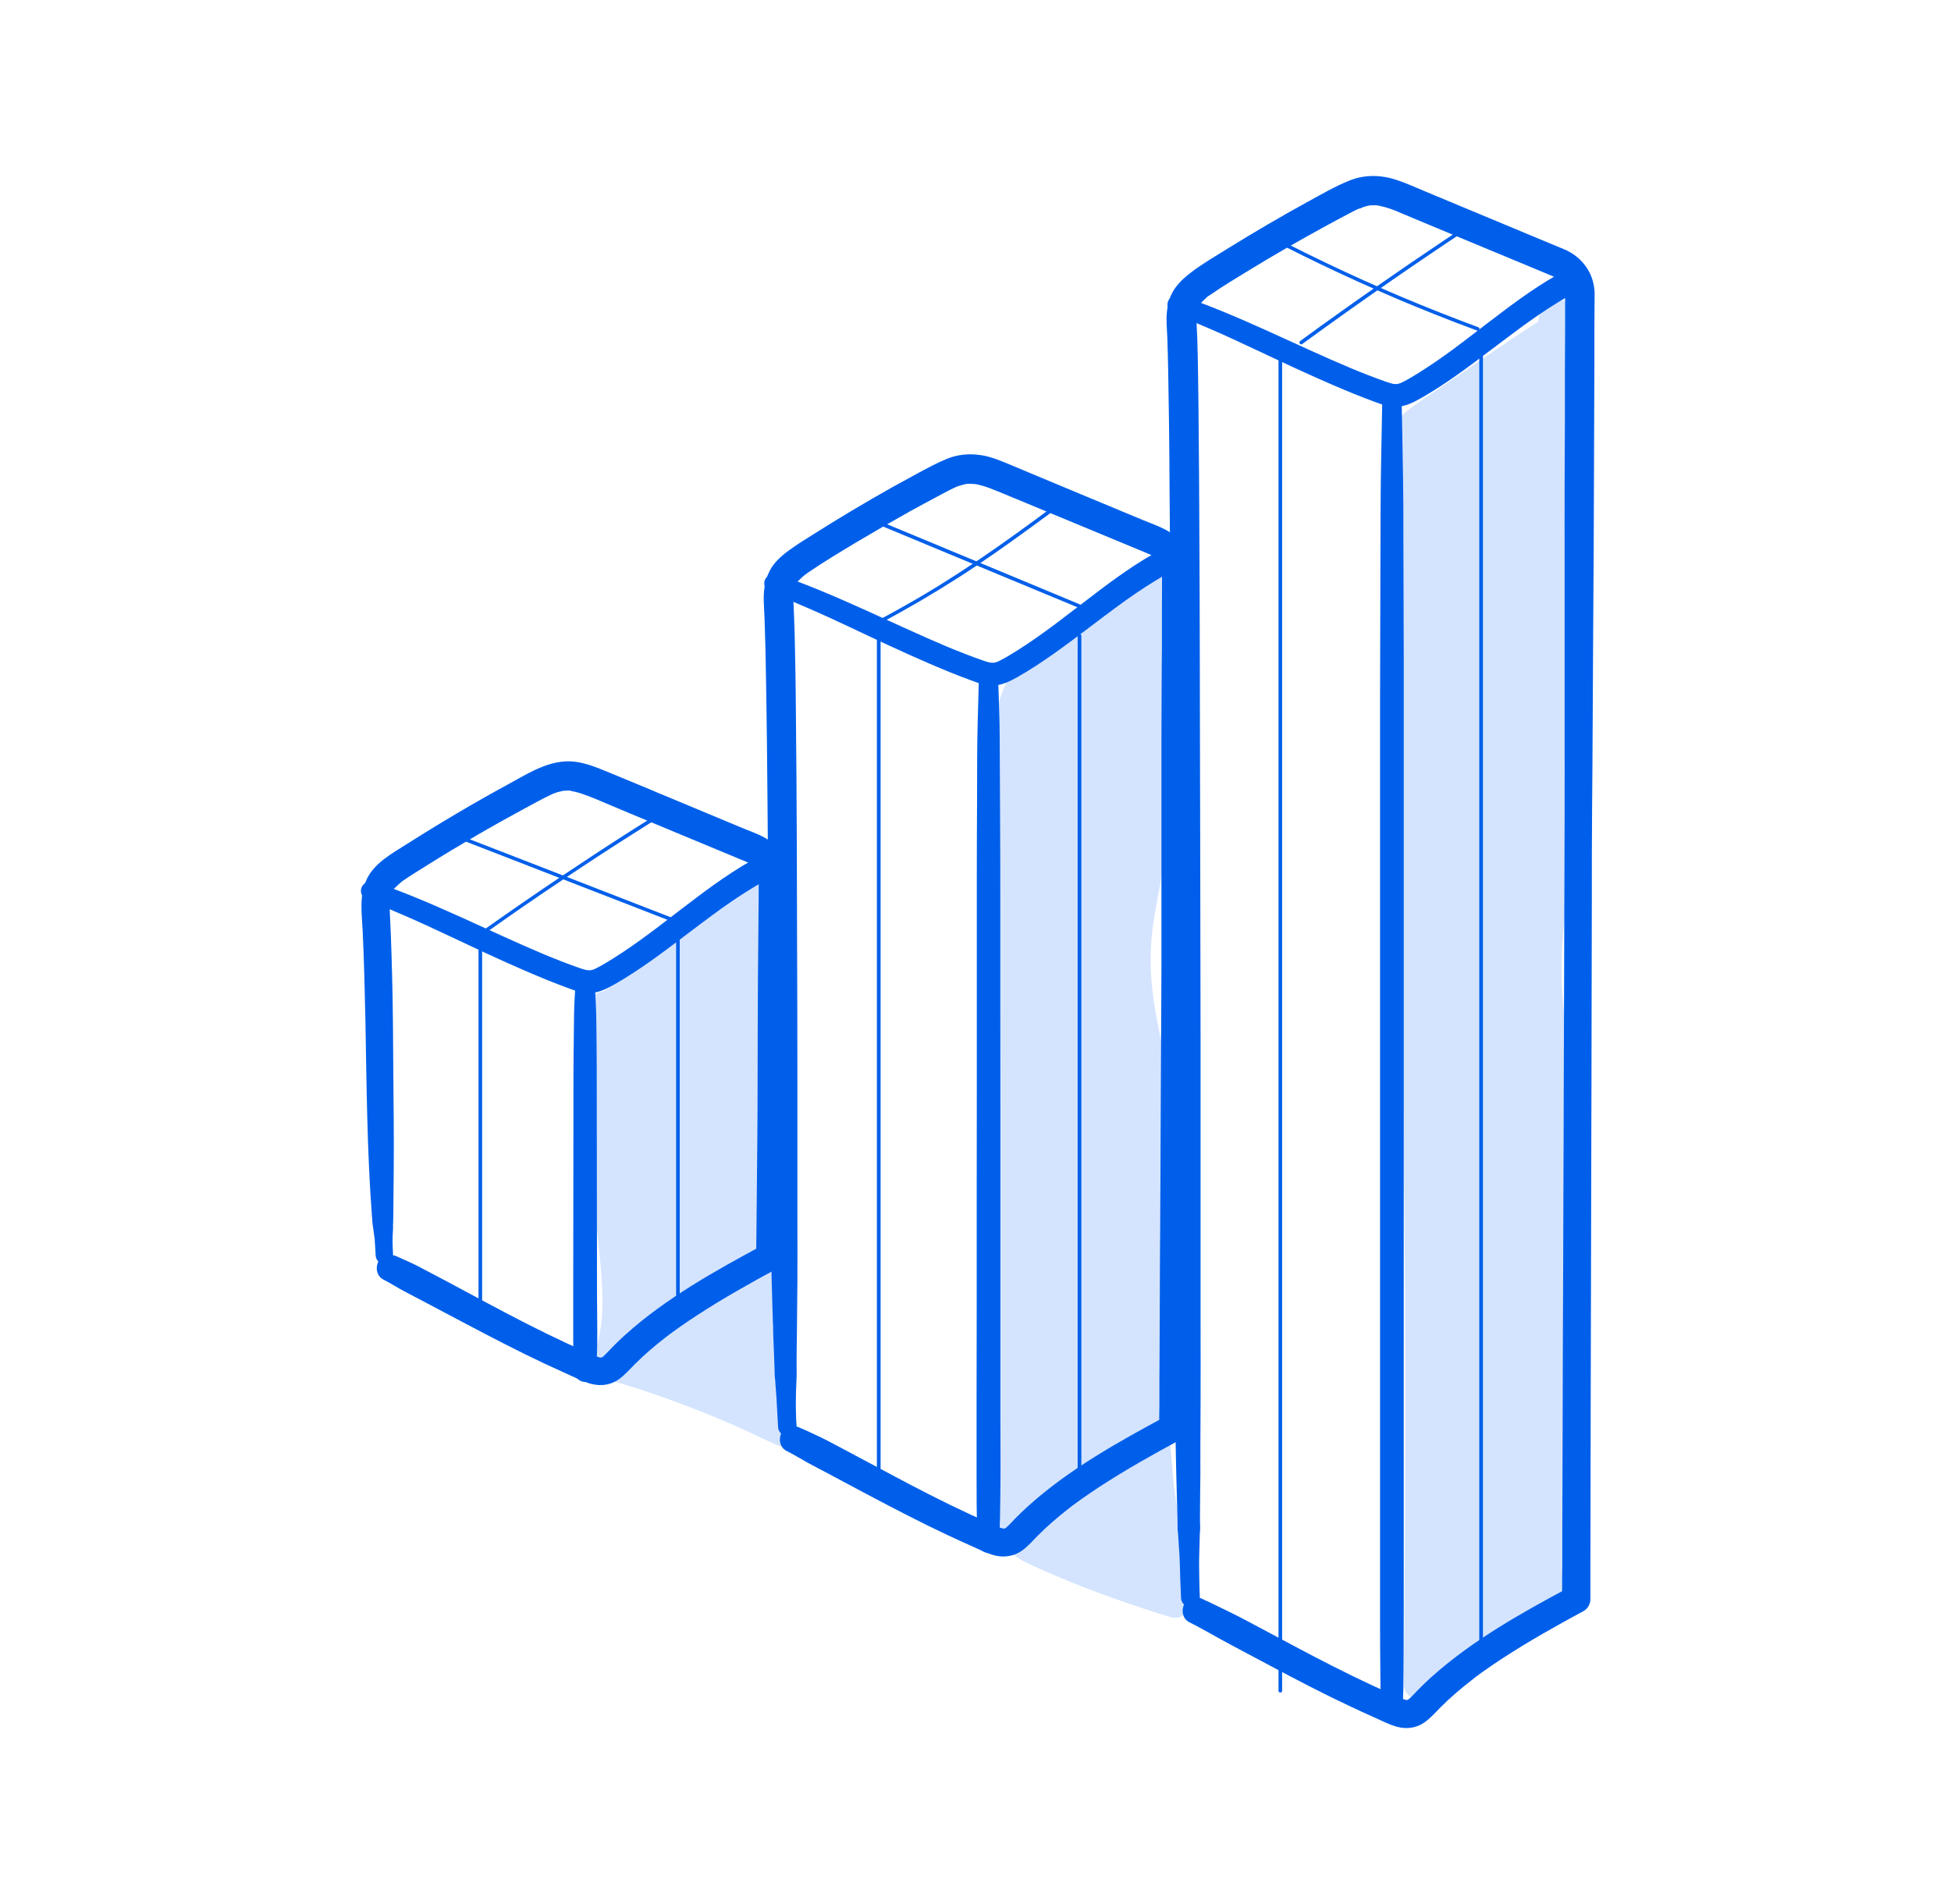 <svg width="42" height="41" viewBox="0 0 42 41" fill="none" xmlns="http://www.w3.org/2000/svg">
<path d="M16.399 19.081C15.341 20.068 14.188 20.957 12.957 21.732C12.93 21.667 13.045 21.622 13.098 21.667C13.15 21.712 13.15 21.794 13.146 21.863C13.047 23.485 13.075 25.113 13.23 26.73C13.314 27.61 13.432 28.532 13.087 29.348C14.394 29.727 15.662 30.227 16.872 30.838C16.309 26.999 16.765 23.087 16.487 19.217" fill="#D4E4FF"/>
<path d="M16.256 18.942C16.042 19.129 15.823 19.307 15.599 19.481C15.546 19.522 15.492 19.565 15.437 19.606C15.431 19.61 15.399 19.635 15.431 19.61C15.408 19.629 15.384 19.645 15.361 19.664L15.267 19.738C15.158 19.824 15.046 19.91 14.937 19.996L14.851 20.061C14.838 20.072 14.826 20.08 14.813 20.09C14.851 20.061 14.819 20.086 14.811 20.09C14.754 20.133 14.696 20.176 14.639 20.217C14.523 20.301 14.408 20.385 14.29 20.47C14.063 20.631 13.835 20.789 13.604 20.945C13.339 21.123 13.07 21.296 12.799 21.462L13.261 21.644C13.297 21.775 13.188 21.96 13.037 21.952C12.944 21.945 12.881 21.894 12.835 21.825C12.801 21.775 12.839 21.855 12.825 21.794C12.814 21.745 12.82 21.779 12.82 21.796V21.823V21.818C12.827 21.767 12.825 21.79 12.812 21.884C12.797 22.015 12.783 22.144 12.776 22.278C12.761 22.544 12.751 22.811 12.743 23.077C12.728 23.602 12.726 24.127 12.743 24.649C12.759 25.172 12.789 25.713 12.833 26.246C12.875 26.742 12.94 27.236 12.961 27.735C12.974 28.003 12.972 28.272 12.94 28.54C12.94 28.555 12.936 28.571 12.934 28.585C12.93 28.631 12.948 28.497 12.934 28.573C12.919 28.671 12.9 28.768 12.877 28.864C12.843 28.997 12.801 29.129 12.749 29.256C12.72 29.33 12.741 29.453 12.785 29.516C12.835 29.592 12.902 29.645 12.992 29.672C13.501 29.817 14.003 29.982 14.498 30.162C14.744 30.252 14.988 30.348 15.231 30.445C15.288 30.467 15.345 30.49 15.401 30.515C15.458 30.539 15.397 30.515 15.389 30.51C15.401 30.519 15.42 30.523 15.435 30.529C15.468 30.543 15.502 30.558 15.538 30.572C15.657 30.623 15.779 30.674 15.899 30.728C16.172 30.849 16.439 30.986 16.712 31.105C16.831 31.156 16.953 31.164 17.062 31.08C17.172 30.996 17.201 30.879 17.176 30.756C17.165 30.707 17.159 30.658 17.146 30.609C17.123 30.525 17.155 30.697 17.138 30.574L17.132 30.535C17.136 30.572 17.138 30.574 17.132 30.539C17.119 30.439 17.104 30.34 17.094 30.24C17.071 30.057 17.052 29.875 17.033 29.69C16.995 29.311 16.966 28.932 16.941 28.553C16.894 27.8 16.878 27.048 16.871 26.296C16.859 24.781 16.896 23.268 16.882 21.753C16.873 20.906 16.842 20.061 16.783 19.215C16.773 19.065 16.655 18.922 16.489 18.928C16.34 18.934 16.184 19.055 16.195 19.215C16.302 20.728 16.296 22.249 16.285 23.766C16.275 25.283 16.256 26.784 16.334 28.29C16.355 28.717 16.382 29.141 16.422 29.565C16.462 29.99 16.52 30.412 16.556 30.836L17.033 30.57C16.804 30.439 16.56 30.328 16.321 30.215C16.082 30.102 15.84 29.992 15.597 29.887C15.517 29.852 15.437 29.82 15.357 29.787C15.391 29.801 15.468 29.832 15.311 29.768C15.296 29.762 15.28 29.756 15.265 29.75C15.231 29.735 15.197 29.721 15.162 29.709C15.04 29.66 14.918 29.613 14.796 29.565C14.549 29.471 14.297 29.381 14.045 29.295C13.757 29.196 13.469 29.106 13.177 29.02L13.419 29.436C13.845 28.419 13.62 27.28 13.539 26.222C13.45 25.076 13.423 23.924 13.452 22.774C13.461 22.456 13.49 22.134 13.473 21.816C13.461 21.587 13.341 21.373 13.089 21.341C12.825 21.306 12.57 21.544 12.652 21.81C12.707 21.991 12.94 22.107 13.114 21.993C13.608 21.673 14.091 21.337 14.555 20.978C15.019 20.619 15.441 20.277 15.851 19.891C16.084 19.67 16.313 19.445 16.541 19.219C16.619 19.143 16.619 19.014 16.541 18.938C16.464 18.862 16.336 18.866 16.254 18.938L16.256 18.942ZM24.723 12.653L22.648 14.075C22.438 14.219 22.226 14.367 22.073 14.566C21.878 14.818 21.794 15.131 21.731 15.441C21.329 17.407 21.649 19.432 21.737 21.435C21.903 25.248 21.224 29.102 21.873 32.866C21.89 32.96 21.909 33.059 21.964 33.141C22.033 33.241 22.151 33.298 22.264 33.35C23.247 33.801 24.261 34.19 25.299 34.51C24.992 32.577 24.851 30.621 24.782 28.665C24.759 28.024 24.744 27.378 24.839 26.742C24.906 26.289 25.028 25.843 25.074 25.385C25.242 23.741 24.433 22.13 24.49 20.48C24.519 19.629 24.776 18.797 24.816 17.946C24.839 17.436 24.784 16.927 24.75 16.419C24.671 15.181 24.721 13.936 24.824 12.7" fill="#D4E4FF"/>
<path d="M24.614 12.476C24.241 12.71 23.869 12.944 23.497 13.18C23.126 13.415 22.773 13.661 22.414 13.907C22.244 14.024 22.073 14.145 21.935 14.297C21.784 14.461 21.681 14.645 21.597 14.85C21.444 15.23 21.389 15.652 21.332 16.056C21.217 16.896 21.215 17.743 21.252 18.59C21.29 19.436 21.368 20.281 21.414 21.128C21.46 21.974 21.465 22.827 21.444 23.678C21.422 24.529 21.374 25.381 21.338 26.234C21.303 27.087 21.269 27.936 21.263 28.786C21.257 29.637 21.278 30.49 21.351 31.337C21.37 31.548 21.391 31.759 21.416 31.968C21.429 32.07 21.441 32.175 21.456 32.278C21.465 32.347 21.475 32.417 21.485 32.484L21.498 32.571C21.498 32.583 21.502 32.595 21.504 32.608C21.511 32.647 21.509 32.62 21.504 32.597C21.534 32.716 21.536 32.845 21.555 32.966C21.572 33.079 21.599 33.184 21.656 33.284C21.769 33.485 21.979 33.59 22.183 33.684C22.972 34.049 23.789 34.36 24.617 34.631C24.814 34.697 25.014 34.758 25.213 34.819C25.322 34.852 25.448 34.815 25.528 34.737C25.616 34.651 25.631 34.545 25.612 34.43C25.583 34.248 25.553 34.063 25.526 33.881L25.488 33.618L25.469 33.481C25.461 33.421 25.469 33.477 25.469 33.487L25.457 33.386C25.406 33.009 25.364 32.63 25.31 32.253L25.291 32.128C25.287 32.103 25.284 32.079 25.28 32.054C25.268 31.972 25.284 32.111 25.276 32.029L25.251 31.753C25.234 31.568 25.217 31.384 25.203 31.197C25.173 30.836 25.15 30.474 25.127 30.111C25.081 29.381 25.026 28.649 25.028 27.919C25.028 27.56 25.045 27.202 25.093 26.847C25.085 26.904 25.098 26.822 25.098 26.818C25.1 26.798 25.104 26.777 25.108 26.757C25.114 26.712 25.123 26.669 25.131 26.624C25.148 26.535 25.165 26.447 25.181 26.357C25.217 26.181 25.255 26.005 25.287 25.826C25.347 25.478 25.379 25.127 25.37 24.772C25.362 24.418 25.318 24.078 25.261 23.733C25.152 23.073 24.984 22.423 24.873 21.765C24.858 21.681 24.846 21.597 24.833 21.513C24.825 21.46 24.833 21.507 24.833 21.517C24.829 21.494 24.827 21.472 24.825 21.449C24.818 21.404 24.814 21.357 24.808 21.312C24.789 21.144 24.776 20.976 24.772 20.808C24.768 20.64 24.772 20.47 24.782 20.301C24.789 20.215 24.797 20.131 24.806 20.045C24.81 20.004 24.816 19.963 24.82 19.924C24.82 19.916 24.833 19.834 24.825 19.9C24.829 19.875 24.831 19.85 24.835 19.826C24.953 19.1 25.133 18.385 25.135 17.647C25.135 17.282 25.108 16.917 25.083 16.552C25.058 16.187 25.043 15.81 25.037 15.439C25.028 14.705 25.058 13.969 25.11 13.237C25.123 13.061 25.137 12.882 25.152 12.706C25.167 12.538 24.99 12.378 24.825 12.386C24.636 12.395 24.512 12.528 24.497 12.706C24.436 13.438 24.396 14.172 24.388 14.908C24.379 15.644 24.423 16.378 24.48 17.114C24.507 17.483 24.52 17.854 24.491 18.223C24.484 18.305 24.476 18.385 24.465 18.467C24.459 18.516 24.455 18.565 24.449 18.612C24.449 18.629 24.444 18.645 24.442 18.661C24.438 18.696 24.438 18.694 24.442 18.655L24.436 18.704C24.411 18.879 24.384 19.053 24.356 19.229C24.344 19.315 24.329 19.399 24.318 19.485C24.312 19.526 24.306 19.567 24.302 19.606C24.297 19.645 24.291 19.688 24.285 19.729C24.285 19.736 24.274 19.818 24.283 19.754C24.258 19.949 24.232 20.143 24.22 20.34C24.199 20.677 24.215 21.013 24.255 21.349C24.335 22.034 24.501 22.704 24.64 23.381C24.691 23.625 24.735 23.871 24.772 24.119C24.772 24.131 24.78 24.172 24.772 24.114C24.776 24.137 24.778 24.16 24.78 24.182C24.787 24.227 24.791 24.272 24.797 24.319C24.833 24.649 24.843 24.982 24.816 25.314L24.803 25.443C24.803 25.459 24.799 25.476 24.797 25.492C24.797 25.498 24.785 25.58 24.793 25.519C24.78 25.609 24.766 25.697 24.749 25.785C24.717 25.963 24.682 26.14 24.648 26.316C24.579 26.685 24.533 27.058 24.518 27.433C24.503 27.808 24.514 28.159 24.522 28.522C24.53 28.885 24.543 29.262 24.556 29.633C24.585 30.367 24.631 31.099 24.694 31.831C24.726 32.191 24.741 32.552 24.776 32.913C24.812 33.274 24.86 33.649 24.911 34.018C24.938 34.213 24.965 34.407 24.995 34.602L25.394 34.213C24.997 34.086 24.602 33.95 24.211 33.805C23.965 33.713 23.721 33.617 23.478 33.516C23.468 33.512 23.455 33.503 23.443 33.501C23.443 33.501 23.502 33.526 23.466 33.512C23.439 33.501 23.411 33.489 23.386 33.479C23.289 33.438 23.195 33.399 23.098 33.356C22.907 33.274 22.716 33.19 22.527 33.106C22.443 33.069 22.357 33.034 22.279 32.985C22.271 32.979 22.263 32.973 22.254 32.968C22.225 32.95 22.281 32.989 22.281 32.989C22.277 32.981 22.246 32.95 22.237 32.946C22.241 32.946 22.273 33.001 22.258 32.972C22.254 32.964 22.248 32.954 22.241 32.946C22.235 32.938 22.221 32.903 22.241 32.948C22.262 32.993 22.244 32.948 22.241 32.94C22.178 32.755 22.155 32.55 22.126 32.359C22.122 32.335 22.12 32.31 22.116 32.286C22.116 32.273 22.103 32.2 22.109 32.241C22.116 32.282 22.105 32.208 22.103 32.196C22.099 32.167 22.095 32.138 22.092 32.109L22.055 31.8C21.962 30.97 21.924 30.135 21.918 29.303C21.912 28.471 21.935 27.628 21.968 26.792C22.002 25.955 22.034 25.121 22.057 24.287C22.08 23.452 22.09 22.61 22.063 21.771C22.036 20.933 21.962 20.102 21.908 19.27C21.853 18.438 21.817 17.616 21.866 16.79C21.878 16.581 21.895 16.372 21.92 16.162L21.939 16.015C21.939 16.011 21.945 15.97 21.939 16.005C21.933 16.039 21.939 15.998 21.939 15.994L21.952 15.908C21.966 15.806 21.985 15.703 22.004 15.603C22.038 15.422 22.076 15.242 22.139 15.07C22.145 15.049 22.153 15.029 22.162 15.008L22.174 14.977C22.185 14.947 22.166 14.994 22.166 14.994C22.166 14.959 22.21 14.9 22.229 14.869C22.25 14.832 22.273 14.795 22.298 14.76C22.305 14.752 22.342 14.701 22.321 14.727C22.3 14.754 22.323 14.725 22.328 14.721C22.338 14.711 22.346 14.699 22.357 14.688C22.42 14.621 22.487 14.557 22.561 14.5C22.578 14.486 22.596 14.473 22.613 14.459C22.638 14.438 22.605 14.465 22.601 14.467L22.628 14.447C22.668 14.418 22.708 14.389 22.748 14.363C22.922 14.239 23.096 14.119 23.27 13.998L23.548 13.805C23.59 13.776 23.632 13.745 23.676 13.717C23.709 13.694 23.743 13.672 23.772 13.647C23.768 13.651 23.747 13.668 23.768 13.647C23.781 13.637 23.796 13.627 23.81 13.616L24.331 13.229C24.505 13.098 24.661 12.983 24.841 12.845C24.927 12.78 24.984 12.667 24.917 12.565C24.858 12.475 24.728 12.429 24.629 12.491L24.614 12.476ZM33.619 6.872L30.757 8.854C30.566 8.987 30.369 9.125 30.247 9.322C30.072 9.602 30.083 9.953 30.098 10.283C30.501 18.936 30.656 27.599 30.568 36.261C31.439 35.629 32.311 34.996 33.18 34.364C33.378 34.221 33.584 34.069 33.697 33.854C33.882 33.497 33.768 33.071 33.676 32.681C33.033 29.945 33.764 27.085 33.592 24.28C33.544 23.489 33.424 22.704 33.336 21.915C33.096 19.789 33.645 18.86 33.636 16.722C33.634 16.025 33.546 14.754 33.636 14.061C33.724 13.389 33.428 12.087 33.546 11.419C33.797 9.976 33.769 8.499 33.462 7.067C33.441 6.97 33.439 6.837 33.535 6.808C33.632 6.78 33.594 6.999 33.542 6.913" fill="#D4E4FF"/>
<path d="M33.501 6.671C33.066 6.956 32.629 7.236 32.201 7.53C31.773 7.823 31.336 8.12 30.903 8.415C30.695 8.557 30.481 8.692 30.288 8.85C30.095 9.008 29.95 9.211 29.872 9.446C29.794 9.682 29.782 9.918 29.786 10.152C29.792 10.4 29.809 10.648 29.82 10.894C29.911 12.943 29.99 14.992 30.057 17.042C30.09 18.069 30.12 19.096 30.145 20.123C30.183 21.663 30.189 22.169 30.202 23.192C30.214 24.215 30.225 25.246 30.235 26.273C30.246 27.3 30.25 28.327 30.252 29.354C30.254 30.381 30.252 31.4 30.248 32.423C30.244 33.446 30.237 34.477 30.227 35.504C30.225 35.756 30.221 36.006 30.218 36.258C30.218 36.379 30.286 36.494 30.393 36.553C30.491 36.611 30.649 36.623 30.748 36.553C30.886 36.453 31.023 36.349 31.159 36.244L31.334 36.111C31.382 36.074 31.336 36.111 31.327 36.115C31.342 36.107 31.355 36.094 31.369 36.084C31.405 36.059 31.439 36.033 31.474 36.008C31.718 35.83 31.962 35.654 32.205 35.475C32.449 35.297 32.692 35.121 32.936 34.942C33.179 34.764 33.429 34.6 33.656 34.407C33.883 34.215 34.047 33.981 34.097 33.7C34.15 33.403 34.11 33.109 34.045 32.816C33.986 32.55 33.923 32.288 33.879 32.019C33.866 31.947 33.856 31.875 33.845 31.804C33.845 31.797 33.839 31.756 33.839 31.756C33.839 31.756 33.849 31.837 33.839 31.769C33.835 31.73 33.828 31.689 33.824 31.65C33.807 31.515 33.795 31.377 33.782 31.242C33.688 30.114 33.755 28.981 33.828 27.853C33.902 26.726 33.99 25.582 33.942 24.446C33.917 23.858 33.845 23.274 33.772 22.689C33.702 22.14 33.629 21.588 33.618 21.033C33.61 20.584 33.639 20.137 33.692 19.692C33.705 19.588 33.717 19.485 33.732 19.381C33.734 19.358 33.74 19.317 33.728 19.416C33.728 19.403 33.732 19.391 33.732 19.381C33.736 19.356 33.738 19.334 33.742 19.309C33.751 19.256 33.757 19.202 33.765 19.149C33.799 18.913 33.833 18.677 33.864 18.442C33.927 17.958 33.967 17.472 33.975 16.982C33.984 16.558 33.963 16.131 33.95 15.707C33.938 15.283 33.925 14.832 33.948 14.395C33.956 14.223 33.986 14.051 33.992 13.879C34.001 13.686 33.988 13.493 33.975 13.3C33.944 12.87 33.885 12.441 33.866 12.011C33.862 11.917 33.86 11.824 33.862 11.73C33.862 11.687 33.864 11.644 33.868 11.601C33.868 11.578 33.873 11.558 33.875 11.535C33.877 11.505 33.896 11.416 33.873 11.541C33.923 11.252 33.965 10.961 33.996 10.67C34.122 9.51 34.066 8.335 33.843 7.189C33.831 7.122 33.816 7.052 33.801 6.984L33.795 6.949C33.786 6.911 33.799 7.031 33.801 6.993V6.954C33.801 6.923 33.824 6.925 33.793 6.997C33.793 6.993 33.799 6.968 33.799 6.968C33.814 6.974 33.73 7.077 33.738 7.068C33.707 7.095 33.673 7.116 33.633 7.126H33.476C33.415 7.079 33.354 7.034 33.293 6.986C33.264 6.943 33.257 6.896 33.266 6.929C33.242 6.839 33.255 6.835 33.255 6.865C33.255 6.755 33.272 6.775 33.264 6.806V6.81C33.329 6.599 33.522 6.576 33.843 6.738C33.742 6.593 33.536 6.515 33.373 6.617C33.226 6.71 33.14 6.923 33.249 7.077C33.324 7.185 33.431 7.263 33.572 7.263C33.705 7.263 33.824 7.189 33.889 7.077C33.982 6.915 33.954 6.703 33.824 6.568C33.631 6.371 33.312 6.474 33.182 6.683C33.089 6.831 33.108 7.013 33.142 7.175C33.171 7.316 33.198 7.456 33.224 7.597C33.236 7.667 33.247 7.735 33.257 7.804C33.264 7.841 33.268 7.878 33.274 7.913L33.28 7.962C33.285 7.989 33.282 7.979 33.276 7.933C33.276 7.946 33.28 7.958 33.28 7.97C33.318 8.259 33.345 8.548 33.36 8.84C33.392 9.43 33.379 10.02 33.32 10.609C33.314 10.674 33.306 10.74 33.299 10.803L33.287 10.914C33.285 10.935 33.28 10.955 33.278 10.976C33.27 11.041 33.285 10.931 33.278 10.972C33.259 11.105 33.236 11.236 33.215 11.369C33.184 11.576 33.179 11.781 33.188 11.99C33.207 12.433 33.268 12.874 33.301 13.315C33.316 13.507 33.327 13.702 33.318 13.897C33.31 14.073 33.282 14.249 33.274 14.426C33.232 15.324 33.327 16.222 33.299 17.119C33.285 17.611 33.236 18.099 33.171 18.587C33.167 18.614 33.156 18.7 33.171 18.591C33.167 18.616 33.165 18.641 33.161 18.665L33.135 18.837C33.121 18.944 33.104 19.051 33.089 19.157C33.056 19.391 33.024 19.625 32.999 19.86C32.947 20.331 32.931 20.806 32.953 21.279C32.98 21.859 33.068 22.437 33.138 23.013C33.207 23.589 33.27 24.206 33.287 24.807C33.303 25.408 33.287 25.963 33.257 26.541C33.196 27.704 33.087 28.866 33.087 30.03C33.087 30.611 33.117 31.191 33.194 31.767C33.234 32.07 33.285 32.374 33.352 32.673C33.381 32.802 33.413 32.929 33.44 33.058L33.459 33.157C33.463 33.175 33.465 33.194 33.467 33.212C33.474 33.245 33.486 33.235 33.465 33.194C33.476 33.216 33.471 33.255 33.474 33.282C33.476 33.319 33.478 33.353 33.476 33.39C33.476 33.423 33.476 33.454 33.471 33.487V33.497C33.467 33.526 33.467 33.526 33.471 33.497V33.477C33.471 33.491 33.471 33.505 33.467 33.517C33.461 33.546 33.455 33.573 33.446 33.599L33.434 33.641C33.429 33.651 33.427 33.661 33.423 33.671C33.415 33.694 33.419 33.686 33.436 33.645C33.419 33.663 33.408 33.698 33.396 33.718C33.379 33.745 33.362 33.77 33.343 33.796C33.318 33.833 33.398 33.737 33.35 33.788C33.341 33.798 33.331 33.809 33.322 33.819C33.299 33.843 33.274 33.868 33.249 33.893C33.205 33.934 33.158 33.971 33.112 34.007C33.066 34.044 33.119 34.022 33.121 34.001C33.121 34.005 33.087 34.026 33.087 34.026C33.058 34.048 33.028 34.069 32.999 34.092C32.873 34.182 32.747 34.274 32.623 34.364C32.127 34.723 31.632 35.08 31.138 35.438C30.895 35.615 30.643 35.779 30.399 35.957L30.926 36.252C30.935 35.233 30.941 34.215 30.943 33.196C30.945 32.177 30.943 31.158 30.935 30.139C30.926 29.12 30.92 28.093 30.907 27.07C30.895 26.047 30.878 25.032 30.857 24.014C30.836 22.995 30.806 21.976 30.783 20.957C30.76 19.938 30.733 18.919 30.704 17.903C30.674 16.886 30.641 15.867 30.603 14.848C30.565 13.829 30.525 12.812 30.481 11.794C30.46 11.283 30.435 10.773 30.412 10.262C30.407 10.154 30.399 10.045 30.401 9.936C30.401 9.885 30.401 9.836 30.407 9.785C30.407 9.764 30.418 9.731 30.416 9.711C30.424 9.756 30.41 9.752 30.416 9.725C30.42 9.709 30.422 9.69 30.426 9.674C30.437 9.625 30.454 9.58 30.468 9.532C30.481 9.494 30.445 9.578 30.464 9.543C30.468 9.532 30.473 9.524 30.479 9.514C30.491 9.489 30.506 9.465 30.521 9.44C30.529 9.428 30.538 9.418 30.544 9.405C30.567 9.368 30.546 9.416 30.536 9.414C30.538 9.414 30.582 9.36 30.584 9.358C30.62 9.319 30.657 9.284 30.697 9.25C30.718 9.231 30.741 9.213 30.762 9.196C30.771 9.19 30.779 9.184 30.788 9.176C30.819 9.151 30.748 9.204 30.781 9.182C30.825 9.151 30.867 9.12 30.912 9.09C31.019 9.016 31.124 8.94 31.231 8.866L31.869 8.417L32.508 7.968L32.657 7.864C32.682 7.845 32.707 7.829 32.73 7.813C32.751 7.798 32.77 7.784 32.789 7.769L32.825 7.743L33.14 7.513L33.749 7.068C33.847 6.997 33.908 6.863 33.835 6.751C33.767 6.65 33.62 6.595 33.509 6.667L33.501 6.671Z" fill="#D4E4FF"/>
<path d="M8.463 27.05C8.457 26.902 8.446 26.755 8.453 26.607C8.453 26.57 8.457 26.533 8.459 26.496C8.459 26.478 8.459 26.459 8.461 26.441C8.461 26.433 8.461 26.369 8.459 26.425C8.463 26.328 8.467 26.234 8.467 26.138C8.469 25.814 8.474 25.49 8.476 25.164C8.482 24.467 8.472 23.772 8.467 23.075C8.463 22.378 8.459 21.718 8.442 21.039C8.434 20.728 8.425 20.418 8.413 20.107C8.406 19.957 8.398 19.805 8.392 19.655C8.388 19.565 8.383 19.475 8.392 19.385V19.362C8.398 19.328 8.396 19.334 8.392 19.375C8.39 19.356 8.4 19.328 8.404 19.309C8.409 19.288 8.415 19.266 8.423 19.245C8.427 19.231 8.434 19.217 8.438 19.204C8.421 19.243 8.419 19.247 8.434 19.219C8.446 19.198 8.474 19.127 8.499 19.118L8.476 19.147C8.476 19.147 8.488 19.133 8.495 19.125C8.505 19.112 8.518 19.1 8.53 19.088C8.56 19.059 8.589 19.032 8.621 19.006C8.635 18.993 8.652 18.977 8.669 18.967C8.595 19.008 8.675 18.965 8.69 18.952C8.852 18.84 9.022 18.737 9.188 18.633C9.534 18.415 9.885 18.204 10.24 17.997C10.595 17.79 10.952 17.591 11.313 17.396C11.491 17.3 11.67 17.2 11.855 17.113C11.876 17.103 11.897 17.091 11.918 17.085C11.84 17.107 11.914 17.087 11.928 17.081C11.972 17.064 12.016 17.05 12.06 17.04C12.084 17.034 12.107 17.029 12.128 17.025C12.203 17.009 12.056 17.025 12.136 17.025C12.184 17.025 12.26 17.011 12.304 17.029L12.266 17.025C12.283 17.027 12.298 17.029 12.315 17.034C12.338 17.038 12.363 17.044 12.386 17.048C12.434 17.06 12.48 17.073 12.527 17.089C12.565 17.101 12.604 17.116 12.642 17.13C12.665 17.138 12.688 17.148 12.711 17.157C12.726 17.163 12.741 17.169 12.758 17.175C12.72 17.159 12.716 17.159 12.749 17.171C12.768 17.179 12.785 17.187 12.804 17.193L13.047 17.296C13.373 17.433 13.698 17.571 14.026 17.706L15.964 18.512C15.987 18.522 16.013 18.532 16.036 18.54C16.04 18.54 16.044 18.544 16.048 18.546C16.065 18.555 16.084 18.561 16.101 18.571C16.118 18.581 16.134 18.59 16.149 18.598C16.16 18.604 16.17 18.61 16.181 18.618C16.208 18.637 16.202 18.633 16.16 18.602C16.176 18.628 16.218 18.653 16.239 18.676L16.252 18.69C16.273 18.715 16.269 18.708 16.235 18.669C16.239 18.684 16.258 18.7 16.267 18.715C16.277 18.729 16.286 18.745 16.294 18.762L16.302 18.778C16.317 18.809 16.313 18.799 16.292 18.753C16.298 18.792 16.321 18.835 16.33 18.874L16.334 18.893C16.34 18.926 16.338 18.918 16.33 18.864C16.326 18.878 16.332 18.905 16.334 18.919V18.944C16.334 19.053 16.334 19.161 16.332 19.268C16.328 19.842 16.321 20.418 16.317 20.992C16.311 21.806 16.311 22.618 16.309 23.432C16.309 24.194 16.298 24.959 16.292 25.721L16.279 26.999V27.058L16.428 26.804C15.391 27.363 14.339 27.948 13.463 28.735C13.358 28.829 13.255 28.928 13.159 29.028C13.115 29.073 13.073 29.122 13.027 29.165C13.014 29.178 13.001 29.188 12.989 29.2C12.945 29.241 13.003 29.19 13.003 29.192C13.003 29.2 12.959 29.219 12.953 29.225C12.907 29.256 13.012 29.213 12.953 29.225C12.943 29.227 12.888 29.231 12.934 29.231C12.991 29.231 12.907 29.229 12.905 29.227L12.938 29.231L12.915 29.227C12.892 29.219 12.869 29.215 12.846 29.206C12.831 29.202 12.814 29.196 12.8 29.19C12.867 29.225 12.793 29.188 12.783 29.182C12.745 29.165 12.705 29.149 12.667 29.131C12.51 29.061 12.352 28.989 12.195 28.917C11.622 28.651 11.061 28.36 10.504 28.062C10.189 27.894 9.874 27.724 9.559 27.556C9.398 27.47 9.234 27.384 9.07 27.298C8.99 27.257 8.91 27.214 8.826 27.177L8.688 27.115C8.673 27.109 8.656 27.101 8.642 27.095C8.623 27.087 8.472 27.015 8.549 27.054C8.413 26.984 8.224 27.015 8.148 27.156C8.077 27.288 8.108 27.476 8.253 27.548C8.409 27.626 8.553 27.724 8.709 27.804C8.864 27.884 9.009 27.96 9.158 28.04C9.442 28.19 9.723 28.339 10.007 28.489C10.576 28.79 11.147 29.087 11.731 29.362C11.886 29.434 12.042 29.506 12.197 29.575C12.369 29.651 12.548 29.746 12.73 29.795C12.938 29.85 13.157 29.817 13.329 29.69C13.457 29.596 13.558 29.479 13.669 29.368C13.871 29.165 14.089 28.979 14.316 28.803C14.343 28.78 14.373 28.759 14.402 28.737C14.364 28.766 14.459 28.694 14.402 28.737C14.417 28.727 14.431 28.714 14.446 28.704C14.511 28.657 14.574 28.61 14.639 28.565C14.761 28.479 14.887 28.395 15.013 28.313C15.57 27.95 16.151 27.624 16.737 27.308C16.829 27.259 16.886 27.156 16.886 27.054C16.888 26.746 16.893 26.437 16.895 26.129C16.901 25.41 16.903 24.688 16.916 23.969C16.93 23.13 16.943 22.292 16.958 21.451C16.968 20.799 16.972 20.149 16.979 19.498L16.983 19.004V18.928C16.983 18.561 16.779 18.208 16.45 18.028C16.286 17.94 16.101 17.878 15.931 17.806L14.851 17.355L14.255 17.107L14.118 17.05C14.095 17.04 14.074 17.032 14.051 17.021L13.974 16.988L13.717 16.882C13.516 16.798 13.314 16.716 13.113 16.632C12.808 16.507 12.485 16.367 12.147 16.394C11.706 16.427 11.313 16.683 10.935 16.888C10.2 17.288 9.48 17.714 8.776 18.161C8.453 18.368 8.058 18.575 7.892 18.936C7.726 19.297 7.791 19.678 7.808 20.051C7.837 20.699 7.854 21.349 7.867 21.999C7.892 23.384 7.902 24.774 8.005 26.156C8.007 26.195 8.012 26.232 8.014 26.271C8.014 26.289 8.016 26.308 8.018 26.328C8.018 26.351 8.035 26.449 8.026 26.384C8.037 26.457 8.045 26.531 8.056 26.605C8.06 26.634 8.066 26.664 8.068 26.693C8.07 26.75 8.068 26.654 8.068 26.714C8.068 26.748 8.073 26.785 8.075 26.82L8.087 27.029C8.094 27.13 8.171 27.216 8.278 27.216C8.379 27.216 8.476 27.13 8.469 27.029L8.463 27.05Z" fill="#005FEA"/>
<path d="M7.921 19.385C8.198 19.491 8.444 19.598 8.733 19.723C9.023 19.848 9.311 19.981 9.596 20.116C10.172 20.387 10.747 20.66 11.333 20.912C11.627 21.039 11.923 21.16 12.223 21.271C12.381 21.328 12.547 21.392 12.719 21.379C12.904 21.367 13.066 21.285 13.225 21.195C13.765 20.887 14.261 20.512 14.754 20.139C14.821 20.088 14.89 20.037 14.958 19.985L15.069 19.901C15.082 19.891 15.094 19.883 15.107 19.872C15.065 19.903 15.13 19.856 15.138 19.85C15.277 19.745 15.415 19.643 15.556 19.542C15.833 19.346 16.117 19.159 16.413 18.991C16.533 18.923 16.585 18.755 16.508 18.638C16.43 18.521 16.274 18.472 16.146 18.546C15.611 18.852 15.119 19.227 14.632 19.6C14.512 19.692 14.393 19.784 14.273 19.875L14.099 20.008C14.132 19.981 14.101 20.006 14.095 20.01C14.076 20.024 14.057 20.038 14.04 20.051C14.008 20.073 13.979 20.096 13.948 20.12C13.706 20.299 13.46 20.471 13.206 20.631C13.082 20.709 12.956 20.787 12.824 20.852C12.826 20.852 12.759 20.881 12.79 20.869C12.822 20.857 12.753 20.881 12.757 20.879C12.742 20.883 12.727 20.887 12.713 20.889C12.652 20.904 12.736 20.895 12.7 20.889C12.681 20.887 12.658 20.889 12.639 20.889C12.681 20.893 12.641 20.889 12.633 20.887C12.585 20.875 12.539 20.863 12.49 20.846C12.354 20.799 12.219 20.748 12.085 20.697C11.938 20.639 11.799 20.584 11.694 20.539C11.119 20.297 10.554 20.03 9.985 19.774C9.347 19.487 8.706 19.204 8.038 18.983C7.933 18.948 7.801 19.024 7.776 19.128C7.748 19.247 7.814 19.341 7.925 19.385H7.921Z" fill="#005FEA"/>
<path d="M12.395 21.084C12.378 21.357 12.359 21.63 12.357 21.902L12.348 22.733C12.342 23.282 12.346 23.831 12.344 24.381C12.344 25.475 12.34 26.57 12.34 27.667V28.587C12.34 28.899 12.338 29.21 12.361 29.52C12.369 29.639 12.462 29.756 12.596 29.75C12.73 29.744 12.821 29.649 12.831 29.52C12.873 28.973 12.854 28.419 12.852 27.872C12.85 27.325 12.852 26.773 12.85 26.224C12.85 25.129 12.848 24.034 12.846 22.938C12.846 22.63 12.84 22.325 12.838 22.017C12.835 21.709 12.817 21.396 12.798 21.084C12.791 20.982 12.71 20.883 12.598 20.89C12.487 20.896 12.405 20.976 12.399 21.084H12.395ZM17.147 30.73C17.134 30.475 17.128 30.223 17.136 29.969C17.14 29.873 17.143 29.774 17.147 29.678L17.115 29.789C17.162 29.692 17.149 29.579 17.149 29.475V29.241C17.149 29.073 17.153 28.905 17.155 28.737C17.159 28.354 17.162 27.97 17.166 27.585C17.17 27.15 17.166 26.714 17.166 26.279V23.358C17.166 22.858 17.166 22.329 17.164 21.814C17.162 21.299 17.162 20.791 17.159 20.281C17.157 19.77 17.155 19.286 17.155 18.788C17.155 18.319 17.151 17.847 17.149 17.378C17.147 16.947 17.145 16.517 17.14 16.086C17.138 15.709 17.134 15.332 17.13 14.955C17.126 14.643 17.122 14.334 17.115 14.022C17.111 13.79 17.105 13.559 17.096 13.327C17.094 13.245 17.09 13.163 17.086 13.081C17.082 12.987 17.075 12.893 17.082 12.798C17.082 12.776 17.086 12.753 17.086 12.73C17.086 12.696 17.084 12.755 17.082 12.757C17.086 12.751 17.088 12.724 17.09 12.714C17.094 12.692 17.101 12.671 17.107 12.651C17.111 12.64 17.113 12.63 17.117 12.62C17.119 12.612 17.138 12.562 17.122 12.605C17.105 12.649 17.132 12.589 17.138 12.579C17.151 12.558 17.164 12.54 17.176 12.519C17.138 12.56 17.208 12.472 17.176 12.519C17.193 12.503 17.208 12.485 17.224 12.468C17.256 12.437 17.29 12.407 17.323 12.38L17.348 12.361C17.376 12.341 17.325 12.378 17.325 12.378C17.346 12.368 17.365 12.349 17.384 12.335C17.733 12.095 18.098 11.878 18.461 11.66C18.825 11.443 19.211 11.22 19.591 11.008C19.782 10.904 19.973 10.799 20.165 10.697C20.259 10.648 20.351 10.597 20.446 10.549C20.492 10.527 20.536 10.504 20.582 10.484C20.639 10.457 20.534 10.5 20.591 10.48C20.616 10.469 20.641 10.461 20.669 10.453C20.717 10.439 20.765 10.426 20.816 10.416C20.876 10.404 20.759 10.418 20.824 10.416C20.851 10.416 20.881 10.414 20.908 10.416C20.918 10.416 20.986 10.426 20.992 10.42C20.992 10.42 20.929 10.41 20.965 10.416L21 10.422C21.053 10.432 21.103 10.445 21.154 10.459C21.256 10.488 21.355 10.527 21.452 10.568C21.483 10.58 21.397 10.545 21.454 10.568C21.454 10.568 21.458 10.568 21.46 10.57L22.084 10.828L23.275 11.322L24.367 11.775L24.673 11.902C24.692 11.911 24.711 11.919 24.732 11.927C24.768 11.941 24.803 11.96 24.835 11.98C24.85 11.991 24.864 12.003 24.881 12.011C24.881 12.011 24.829 11.968 24.852 11.991C24.858 11.997 24.866 12.003 24.873 12.009C24.887 12.021 24.9 12.034 24.913 12.046C24.921 12.054 24.929 12.064 24.938 12.072C24.967 12.103 24.927 12.062 24.921 12.052C24.938 12.083 24.963 12.111 24.98 12.144L24.992 12.169C25.009 12.197 24.978 12.134 24.978 12.136C24.978 12.156 24.994 12.183 25.001 12.204C25.005 12.222 25.011 12.239 25.013 12.257C25.013 12.265 25.015 12.275 25.018 12.284C25.024 12.316 25.013 12.243 25.011 12.247C25.009 12.269 25.015 12.298 25.015 12.32V12.704C25.015 12.878 25.013 13.05 25.013 13.225V13.932C25.009 14.223 25.009 14.512 25.007 14.803L25.003 15.812V20.74L24.997 22.076L24.99 23.397L24.984 24.682C24.984 25.09 24.98 25.5 24.978 25.908C24.978 26.289 24.974 26.669 24.971 27.05L24.967 28.083L24.963 28.981L24.959 29.721V30.279C24.955 30.395 24.955 30.51 24.955 30.627V30.744L25.106 30.488C24.068 31.047 23.016 31.631 22.141 32.419C22.036 32.513 21.933 32.611 21.836 32.712C21.792 32.757 21.75 32.806 21.704 32.849C21.691 32.861 21.679 32.872 21.666 32.884C21.622 32.925 21.681 32.872 21.681 32.874C21.681 32.88 21.634 32.903 21.63 32.907C21.584 32.939 21.691 32.894 21.63 32.907C21.618 32.909 21.565 32.913 21.611 32.913C21.67 32.913 21.584 32.909 21.582 32.909L21.618 32.913L21.595 32.909C21.572 32.901 21.548 32.896 21.525 32.888C21.511 32.884 21.492 32.878 21.479 32.872C21.546 32.909 21.475 32.87 21.462 32.864C21.424 32.847 21.385 32.831 21.347 32.812C21.189 32.743 21.032 32.671 20.874 32.599C20.301 32.333 19.74 32.044 19.184 31.746L18.239 31.242C18.075 31.156 17.913 31.068 17.75 30.984C17.668 30.943 17.586 30.906 17.504 30.867C17.458 30.846 17.413 30.824 17.367 30.803C17.353 30.797 17.336 30.789 17.321 30.783C17.29 30.768 17.258 30.754 17.227 30.744C17.258 30.756 17.258 30.756 17.227 30.742C17.09 30.672 16.901 30.703 16.826 30.844C16.754 30.976 16.786 31.164 16.93 31.236C17.086 31.314 17.235 31.406 17.386 31.49C17.537 31.574 17.684 31.648 17.834 31.728C18.117 31.878 18.398 32.029 18.68 32.179C19.249 32.48 19.82 32.778 20.404 33.052C20.559 33.124 20.715 33.196 20.87 33.265C21.042 33.341 21.221 33.435 21.404 33.485C21.611 33.54 21.832 33.507 22.006 33.38C22.134 33.286 22.235 33.169 22.346 33.056C22.548 32.853 22.766 32.667 22.993 32.488C23.02 32.466 23.05 32.445 23.077 32.423C23.037 32.452 23.134 32.38 23.077 32.423C23.092 32.413 23.107 32.4 23.121 32.39C23.186 32.343 23.249 32.296 23.314 32.251C23.436 32.164 23.562 32.081 23.688 31.998C24.245 31.636 24.826 31.31 25.412 30.994C25.507 30.943 25.564 30.84 25.564 30.738V30.252C25.564 30.061 25.566 29.873 25.568 29.682V28.93C25.572 28.626 25.572 28.321 25.574 28.017L25.578 26.966C25.578 26.58 25.58 26.197 25.582 25.812L25.587 24.573L25.591 23.278L25.595 21.943L25.599 20.607C25.599 20.166 25.606 19.727 25.61 19.286L25.62 18.009L25.631 16.794C25.635 16.421 25.637 16.049 25.639 15.676L25.643 14.678L25.648 13.823V13.132C25.652 12.968 25.652 12.804 25.654 12.638V12.364C25.656 12.046 25.543 11.728 25.28 11.525C25.085 11.373 24.839 11.293 24.61 11.199L23.478 10.728L22.313 10.242C22.132 10.166 21.954 10.092 21.773 10.016C21.561 9.928 21.347 9.834 21.118 9.799C20.87 9.762 20.627 9.781 20.393 9.875C20.179 9.961 19.98 10.07 19.778 10.178C19.576 10.287 19.39 10.389 19.194 10.498C18.622 10.82 18.058 11.156 17.504 11.507C17.334 11.613 17.162 11.72 16.998 11.839C16.823 11.966 16.655 12.111 16.561 12.306C16.456 12.519 16.433 12.749 16.443 12.985C16.448 13.089 16.454 13.196 16.458 13.3C16.466 13.53 16.473 13.76 16.479 13.989C16.493 14.679 16.503 15.368 16.511 16.058L16.523 17.353C16.527 17.825 16.529 18.298 16.534 18.77C16.538 19.272 16.54 19.774 16.542 20.277C16.544 20.779 16.548 21.304 16.55 21.818C16.552 22.333 16.557 22.847 16.561 23.362C16.565 23.876 16.571 24.366 16.576 24.866C16.58 25.367 16.586 25.822 16.592 26.302C16.599 26.738 16.601 27.175 16.613 27.611C16.62 27.812 16.624 28.011 16.63 28.212C16.632 28.306 16.637 28.399 16.639 28.493C16.639 28.534 16.647 28.573 16.649 28.612C16.649 28.612 16.645 28.54 16.643 28.577V28.63C16.643 28.675 16.647 28.718 16.647 28.764L16.666 29.252C16.668 29.325 16.672 29.401 16.674 29.475C16.678 29.575 16.668 29.694 16.716 29.785L16.685 29.674C16.708 29.967 16.727 30.26 16.741 30.555C16.744 30.613 16.748 30.668 16.75 30.725C16.756 30.826 16.834 30.912 16.941 30.912C17.042 30.912 17.138 30.826 17.132 30.725L17.147 30.73Z" fill="#005FEA"/>
<path d="M16.604 12.764C16.881 12.87 17.127 12.977 17.417 13.102C17.707 13.227 17.994 13.36 18.28 13.495C18.855 13.766 19.431 14.039 20.017 14.291C20.311 14.418 20.607 14.539 20.907 14.649C21.065 14.707 21.23 14.77 21.403 14.758C21.587 14.746 21.749 14.664 21.909 14.574C22.448 14.266 22.944 13.891 23.438 13.518C23.505 13.467 23.574 13.415 23.641 13.364L23.753 13.28C23.765 13.27 23.778 13.262 23.79 13.251C23.748 13.282 23.814 13.235 23.822 13.229C23.96 13.124 24.099 13.022 24.24 12.921C24.517 12.725 24.8 12.538 25.097 12.37C25.216 12.302 25.269 12.134 25.191 12.017C25.113 11.9 24.958 11.851 24.83 11.925C24.294 12.23 23.803 12.606 23.316 12.979C23.196 13.071 23.076 13.163 22.957 13.253L22.782 13.387C22.816 13.36 22.785 13.385 22.778 13.389C22.759 13.403 22.74 13.417 22.724 13.43C22.692 13.452 22.663 13.475 22.631 13.499C22.39 13.678 22.144 13.85 21.89 14.01C21.766 14.088 21.64 14.166 21.508 14.231C21.51 14.231 21.443 14.26 21.474 14.248C21.506 14.235 21.436 14.26 21.441 14.258C21.426 14.262 21.411 14.266 21.396 14.268C21.335 14.283 21.419 14.274 21.384 14.268C21.365 14.266 21.342 14.268 21.323 14.268C21.365 14.272 21.325 14.268 21.317 14.266C21.268 14.254 21.222 14.242 21.174 14.225C21.037 14.178 20.903 14.127 20.768 14.075C20.622 14.018 20.483 13.963 20.378 13.918C19.802 13.676 19.238 13.409 18.669 13.153C18.03 12.866 17.39 12.583 16.722 12.362C16.617 12.327 16.485 12.403 16.459 12.507C16.432 12.626 16.497 12.72 16.608 12.764H16.604Z" fill="#005FEA"/>
<path d="M21.076 14.463C21.065 14.83 21.057 15.197 21.047 15.562C21.032 16.087 21.036 16.611 21.034 17.136C21.03 17.78 21.028 18.426 21.028 19.069V23.553C21.028 24.326 21.026 25.098 21.026 25.873V28.091C21.026 28.76 21.023 29.426 21.023 30.094V31.759C21.023 32.167 21.023 32.577 21.038 32.985L21.042 33.095V33.149C21.042 33.149 21.044 33.165 21.044 33.173C21.044 33.196 21.051 33.218 21.053 33.241C21.042 33.153 21.044 33.181 21.044 33.202C21.044 33.321 21.151 33.436 21.28 33.432C21.408 33.428 21.515 33.331 21.515 33.202C21.515 33.19 21.519 33.173 21.511 33.216C21.498 33.28 21.513 33.204 21.515 33.175V33.093C21.519 33.054 21.519 33.015 21.521 32.974C21.523 32.888 21.527 32.804 21.527 32.718C21.529 32.513 21.534 32.308 21.536 32.101C21.542 31.576 21.536 31.052 21.536 30.527V24.11C21.536 23.337 21.534 22.564 21.534 21.79V19.572C21.534 18.903 21.534 18.237 21.529 17.569C21.527 17.013 21.523 16.458 21.521 15.904C21.521 15.496 21.5 15.086 21.49 14.678L21.483 14.461C21.481 14.358 21.393 14.26 21.284 14.266C21.175 14.272 21.086 14.352 21.084 14.461L21.076 14.463ZM25.83 34.409C25.824 34.28 25.82 34.149 25.818 34.02C25.814 33.817 25.811 33.616 25.818 33.413L25.83 32.985L25.799 33.095C25.855 32.991 25.832 32.835 25.832 32.718C25.832 32.618 25.832 32.519 25.834 32.419C25.834 32.2 25.839 31.98 25.841 31.761V31.587C25.841 31.56 25.843 31.531 25.841 31.505V31.496C25.83 31.566 25.83 31.56 25.841 31.478V31.037C25.841 30.773 25.845 30.508 25.845 30.244C25.849 29.664 25.845 29.084 25.845 28.501V22.382C25.845 21.669 25.843 20.927 25.841 20.199C25.839 19.471 25.839 18.752 25.837 18.028C25.834 17.304 25.834 16.626 25.832 15.925C25.832 15.26 25.828 14.594 25.828 13.93C25.828 13.317 25.824 12.704 25.822 12.091C25.82 11.546 25.818 10.998 25.814 10.453C25.811 9.992 25.807 9.531 25.803 9.069C25.799 8.711 25.797 8.352 25.79 7.993C25.786 7.751 25.782 7.509 25.774 7.267C25.767 7.108 25.753 6.948 25.761 6.788C25.761 6.769 25.765 6.751 25.765 6.732C25.767 6.685 25.748 6.808 25.765 6.739C25.774 6.706 25.78 6.673 25.788 6.642C25.793 6.628 25.797 6.601 25.807 6.591C25.805 6.593 25.774 6.657 25.801 6.609C25.805 6.601 25.862 6.505 25.866 6.509C25.868 6.509 25.814 6.568 25.853 6.525C25.862 6.515 25.872 6.505 25.881 6.495C25.904 6.47 25.929 6.447 25.954 6.425C25.973 6.408 26.011 6.363 26.034 6.359C26.03 6.359 25.973 6.404 26.019 6.372C26.036 6.359 26.053 6.347 26.07 6.337C26.33 6.158 26.601 5.994 26.87 5.83C27.426 5.49 27.991 5.164 28.564 4.853C28.712 4.773 28.858 4.693 29.008 4.615C29.071 4.582 29.131 4.549 29.197 4.518C29.213 4.51 29.232 4.502 29.249 4.494L29.26 4.49C29.293 4.475 29.289 4.477 29.247 4.494C29.281 4.494 29.325 4.465 29.356 4.455C29.394 4.443 29.43 4.434 29.468 4.426C29.476 4.426 29.503 4.416 29.514 4.418L29.474 4.424C29.491 4.424 29.505 4.422 29.522 4.42H29.629C29.652 4.42 29.677 4.428 29.701 4.432C29.852 4.463 29.999 4.516 30.14 4.578C30.07 4.547 30.131 4.574 30.148 4.582C30.167 4.59 30.188 4.598 30.207 4.607L30.431 4.701L31.183 5.014C31.769 5.258 32.355 5.502 32.941 5.744C33.09 5.806 33.239 5.867 33.388 5.931C33.395 5.933 33.403 5.937 33.409 5.939C33.439 5.951 33.466 5.966 33.493 5.98L33.525 5.998L33.539 6.009C33.567 6.027 33.56 6.023 33.518 5.992C33.529 6.013 33.562 6.031 33.579 6.048C33.59 6.058 33.6 6.07 33.611 6.08C33.651 6.124 33.571 6.023 33.605 6.074C33.619 6.097 33.634 6.119 33.647 6.144C33.653 6.156 33.659 6.175 33.667 6.185C33.634 6.148 33.647 6.13 33.657 6.16C33.667 6.189 33.676 6.218 33.684 6.247C33.686 6.259 33.688 6.271 33.693 6.281C33.686 6.201 33.705 6.343 33.693 6.281V7.116C33.693 7.405 33.691 7.694 33.688 7.983V9.121C33.684 9.576 33.684 10.031 33.682 10.486C33.682 11.007 33.68 11.525 33.682 12.046V15.609C33.682 16.255 33.684 16.9 33.682 17.544L33.676 19.533L33.67 21.529L33.663 23.506C33.663 24.145 33.659 24.785 33.657 25.424L33.651 27.257L33.644 28.96L33.64 30.494C33.64 30.939 33.638 31.382 33.636 31.826C33.636 32.191 33.634 32.558 33.632 32.923V33.747C33.628 33.919 33.628 34.092 33.628 34.264V34.434L33.779 34.176C32.741 34.733 31.689 35.32 30.811 36.109C30.706 36.203 30.604 36.302 30.507 36.402C30.463 36.447 30.421 36.496 30.375 36.539C30.362 36.552 30.349 36.562 30.337 36.574C30.293 36.615 30.352 36.562 30.352 36.564C30.352 36.568 30.305 36.593 30.301 36.597C30.255 36.63 30.362 36.584 30.303 36.597C30.291 36.599 30.238 36.601 30.284 36.603C30.343 36.605 30.255 36.599 30.257 36.599L30.293 36.603L30.27 36.599C30.247 36.591 30.224 36.587 30.2 36.578C30.188 36.574 30.167 36.568 30.154 36.562C30.221 36.599 30.152 36.562 30.137 36.554C30.1 36.537 30.06 36.521 30.022 36.502C29.864 36.433 29.707 36.361 29.549 36.289C28.976 36.023 28.415 35.734 27.857 35.437L26.912 34.932C26.748 34.846 26.586 34.76 26.418 34.68C26.336 34.641 26.255 34.602 26.173 34.561C26.126 34.539 26.082 34.518 26.036 34.495C26.021 34.487 26.007 34.481 25.99 34.473C25.91 34.442 25.895 34.434 25.944 34.453C25.929 34.444 25.914 34.438 25.898 34.43C25.761 34.36 25.572 34.391 25.496 34.532C25.425 34.664 25.456 34.852 25.601 34.924C25.908 35.078 26.202 35.256 26.506 35.416C26.79 35.566 27.071 35.717 27.353 35.867C27.922 36.17 28.493 36.468 29.077 36.742C29.232 36.816 29.388 36.886 29.543 36.956C29.715 37.031 29.894 37.128 30.076 37.177C30.287 37.234 30.505 37.202 30.679 37.072C30.807 36.978 30.908 36.861 31.021 36.748C31.223 36.545 31.442 36.359 31.668 36.183C31.696 36.16 31.725 36.14 31.752 36.117C31.809 36.074 31.712 36.146 31.75 36.117C31.765 36.107 31.78 36.094 31.794 36.084C31.859 36.037 31.922 35.99 31.988 35.945C32.109 35.859 32.235 35.775 32.361 35.693C32.918 35.33 33.499 35.004 34.085 34.688C34.18 34.637 34.237 34.532 34.237 34.43V33.71C34.237 33.429 34.237 33.151 34.239 32.87C34.239 32.499 34.239 32.128 34.241 31.757C34.241 31.306 34.241 30.855 34.243 30.404C34.243 29.885 34.245 29.369 34.247 28.85C34.247 28.278 34.249 27.704 34.251 27.132C34.251 26.519 34.253 25.906 34.255 25.291C34.255 24.647 34.26 24.004 34.26 23.36L34.264 21.367L34.268 19.358C34.268 18.696 34.268 18.034 34.274 17.374C34.281 16.714 34.283 16.087 34.287 15.443L34.297 13.598C34.302 13.026 34.304 12.454 34.308 11.882L34.314 10.334L34.319 8.987L34.323 7.872V7.032C34.325 6.855 34.327 6.679 34.327 6.503C34.327 6.433 34.329 6.363 34.327 6.294C34.314 5.884 34.058 5.529 33.676 5.369L33.159 5.154C32.565 4.906 31.969 4.658 31.374 4.41L30.671 4.117C30.473 4.035 30.276 3.944 30.074 3.877C29.734 3.762 29.381 3.754 29.045 3.889C28.733 4.016 28.439 4.188 28.142 4.35C27.567 4.666 27.001 4.997 26.444 5.342C26.179 5.506 25.906 5.666 25.656 5.853C25.517 5.957 25.396 6.064 25.295 6.206C25.186 6.357 25.139 6.538 25.12 6.72C25.102 6.903 25.12 7.079 25.129 7.257C25.137 7.499 25.144 7.741 25.148 7.981C25.154 8.342 25.16 8.7 25.165 9.061C25.171 9.522 25.175 9.982 25.177 10.443L25.19 12.079C25.194 12.696 25.196 13.313 25.2 13.928C25.204 14.598 25.207 15.267 25.209 15.937C25.211 16.642 25.215 17.349 25.217 18.055C25.219 18.76 25.223 19.502 25.226 20.227C25.228 20.953 25.23 21.683 25.234 22.411C25.238 23.139 25.238 23.846 25.244 24.563C25.251 25.281 25.255 25.941 25.259 26.63C25.263 27.271 25.27 27.913 25.274 28.555C25.278 29.135 25.282 29.715 25.293 30.295C25.297 30.559 25.303 30.824 25.309 31.088L25.316 31.457V31.476L25.324 31.541C25.318 31.492 25.316 31.478 25.318 31.498V31.539C25.318 31.57 25.318 31.603 25.32 31.634C25.32 31.691 25.322 31.748 25.324 31.808C25.331 32.017 25.337 32.226 25.341 32.433C25.343 32.53 25.347 32.628 25.349 32.724C25.354 32.837 25.335 32.995 25.389 33.093L25.358 32.983C25.372 33.222 25.393 33.462 25.4 33.702C25.404 33.874 25.408 34.044 25.417 34.217C25.419 34.28 25.423 34.344 25.425 34.407C25.431 34.508 25.509 34.594 25.616 34.594C25.717 34.594 25.814 34.508 25.807 34.407L25.83 34.409Z" fill="#005FEA"/>
<path d="M25.284 6.763C25.561 6.87 25.807 6.976 26.097 7.101C26.386 7.226 26.674 7.36 26.96 7.495C27.535 7.765 28.11 8.038 28.696 8.29C28.99 8.417 29.287 8.538 29.587 8.649C29.744 8.706 29.91 8.77 30.082 8.758C30.267 8.745 30.429 8.663 30.588 8.573C31.128 8.266 31.624 7.89 32.117 7.517C32.184 7.466 32.254 7.415 32.321 7.364L32.432 7.28C32.445 7.269 32.458 7.261 32.47 7.251C32.428 7.282 32.493 7.234 32.502 7.228C32.64 7.124 32.779 7.021 32.919 6.921C33.197 6.724 33.48 6.537 33.776 6.369C33.896 6.302 33.949 6.134 33.871 6.017C33.793 5.9 33.638 5.851 33.51 5.925C32.974 6.23 32.483 6.605 31.995 6.978C31.876 7.07 31.756 7.163 31.636 7.253L31.462 7.386C31.496 7.36 31.464 7.384 31.458 7.388C31.439 7.403 31.42 7.417 31.403 7.429C31.372 7.452 31.342 7.474 31.311 7.499C31.069 7.677 30.824 7.849 30.57 8.009C30.446 8.087 30.32 8.165 30.187 8.231C30.189 8.231 30.122 8.259 30.154 8.247C30.185 8.235 30.116 8.259 30.12 8.257C30.105 8.262 30.091 8.266 30.076 8.268C30.015 8.282 30.099 8.274 30.064 8.268C30.045 8.266 30.021 8.268 30.003 8.268C30.045 8.272 30.005 8.268 29.996 8.266C29.948 8.253 29.902 8.241 29.854 8.225C29.717 8.177 29.583 8.126 29.448 8.075C29.301 8.018 29.163 7.962 29.058 7.917C28.482 7.675 27.917 7.409 27.348 7.152C26.71 6.865 26.069 6.583 25.401 6.361C25.297 6.326 25.164 6.402 25.139 6.507C25.112 6.626 25.177 6.72 25.288 6.763H25.284Z" fill="#005FEA"/>
<path d="M29.759 8.463L29.749 9.014C29.744 9.285 29.74 9.553 29.734 9.824C29.728 10.168 29.721 10.515 29.721 10.859L29.717 12.095L29.713 13.512C29.713 14.033 29.711 14.553 29.709 15.074V35.047C29.709 35.355 29.713 35.66 29.715 35.968C29.715 36.195 29.721 36.42 29.726 36.646V36.769C29.73 36.788 29.73 36.808 29.73 36.826C29.73 36.855 29.734 36.878 29.738 36.91C29.738 36.917 29.728 36.847 29.73 36.857V36.878C29.73 36.997 29.837 37.111 29.965 37.107C30.093 37.103 30.2 37.007 30.2 36.878C30.2 36.853 30.204 36.812 30.192 36.91C30.196 36.882 30.2 36.853 30.2 36.824V36.638C30.206 36.533 30.209 36.431 30.211 36.326C30.215 36.056 30.215 35.787 30.217 35.517C30.219 35.172 30.219 34.826 30.219 34.481V14.25L30.215 12.759L30.211 11.435C30.211 11.056 30.211 10.675 30.204 10.293C30.198 9.986 30.192 9.68 30.188 9.373L30.175 8.694L30.171 8.463C30.171 8.36 30.081 8.262 29.971 8.268C29.862 8.274 29.774 8.354 29.772 8.463H29.759ZM10.439 20.096C10.962 19.723 11.491 19.358 12.025 19C12.558 18.641 13.096 18.288 13.64 17.944C13.944 17.749 14.251 17.558 14.559 17.368C14.601 17.341 14.564 17.276 14.52 17.302C13.971 17.638 13.428 17.983 12.89 18.335C12.352 18.688 11.817 19.045 11.288 19.41C10.989 19.615 10.695 19.822 10.399 20.031C10.359 20.059 10.399 20.127 10.439 20.096Z" fill="#005FEA"/>
<path d="M9.598 17.952C10.304 18.227 11.012 18.501 11.717 18.774C12.423 19.047 13.13 19.323 13.836 19.596L14.432 19.828C14.519 19.86 14.607 19.903 14.699 19.926C14.777 19.944 14.859 19.944 14.92 19.889C14.957 19.856 14.901 19.801 14.863 19.834C14.81 19.881 14.731 19.856 14.672 19.838C14.59 19.811 14.51 19.776 14.428 19.744L13.905 19.541L12.87 19.139C12.175 18.87 11.482 18.6 10.787 18.331C10.396 18.179 10.008 18.028 9.617 17.878C9.571 17.86 9.55 17.933 9.596 17.952H9.598ZM18.95 13.417C19.519 13.116 20.073 12.792 20.615 12.445C21.157 12.099 21.688 11.722 22.211 11.341C22.507 11.125 22.799 10.908 23.093 10.689C23.133 10.66 23.093 10.592 23.053 10.623C22.534 11.008 22.016 11.394 21.486 11.765C20.957 12.136 20.42 12.489 19.863 12.819C19.55 13.003 19.233 13.181 18.912 13.352C18.868 13.374 18.908 13.442 18.952 13.417H18.95Z" fill="#005FEA"/>
<path d="M18.522 11.133L20.595 11.995C21.286 12.281 21.973 12.566 22.661 12.853L23.241 13.093C23.344 13.136 23.537 13.198 23.598 13.06C23.617 13.015 23.55 12.976 23.531 13.021C23.51 13.069 23.457 13.073 23.409 13.067C23.34 13.058 23.277 13.026 23.214 12.999L22.708 12.788L21.708 12.372C21.036 12.093 20.366 11.814 19.694 11.535C19.316 11.377 18.938 11.222 18.56 11.064C18.541 11.056 18.518 11.058 18.506 11.078C18.495 11.095 18.499 11.123 18.52 11.131L18.522 11.133ZM28.033 7.407C29.304 6.479 30.599 5.583 31.916 4.719C31.958 4.692 31.918 4.625 31.876 4.653C31.362 4.99 30.851 5.332 30.345 5.678C29.839 6.025 29.335 6.375 28.835 6.732C28.552 6.933 28.27 7.136 27.991 7.341C27.951 7.37 27.991 7.437 28.031 7.407H28.033Z" fill="#005FEA"/>
<path d="M27.609 5.283C28.14 5.553 28.678 5.812 29.222 6.058C30.038 6.427 30.31 6.535 30.862 6.757C31.175 6.882 31.488 7.003 31.803 7.119C31.851 7.138 31.87 7.062 31.824 7.046C31.267 6.839 30.715 6.621 30.167 6.39C29.619 6.158 29.081 5.916 28.546 5.66C28.245 5.516 27.945 5.369 27.649 5.217C27.605 5.194 27.565 5.26 27.609 5.283ZM31.845 7.521V35.627C31.845 35.676 31.924 35.676 31.924 35.627V7.521C31.924 7.472 31.845 7.472 31.845 7.521ZM27.523 7.716V36.402C27.523 36.451 27.601 36.451 27.601 36.402V7.716C27.601 7.667 27.521 7.667 27.521 7.716H27.523ZM23.199 13.688V31.859C23.199 31.908 23.279 31.908 23.279 31.859V13.686C23.279 13.636 23.199 13.636 23.199 13.686V13.688ZM18.877 13.688V31.609C18.877 31.658 18.957 31.658 18.957 31.609V13.688C18.957 13.639 18.877 13.639 18.877 13.688ZM14.555 19.791V28.294C14.555 28.343 14.633 28.343 14.633 28.294V19.791C14.633 19.741 14.555 19.741 14.555 19.791ZM10.301 20.244V28.038C10.301 28.087 10.379 28.087 10.379 28.038V20.244C10.379 20.194 10.301 20.194 10.301 20.244Z" fill="#005FEA"/>
</svg>
